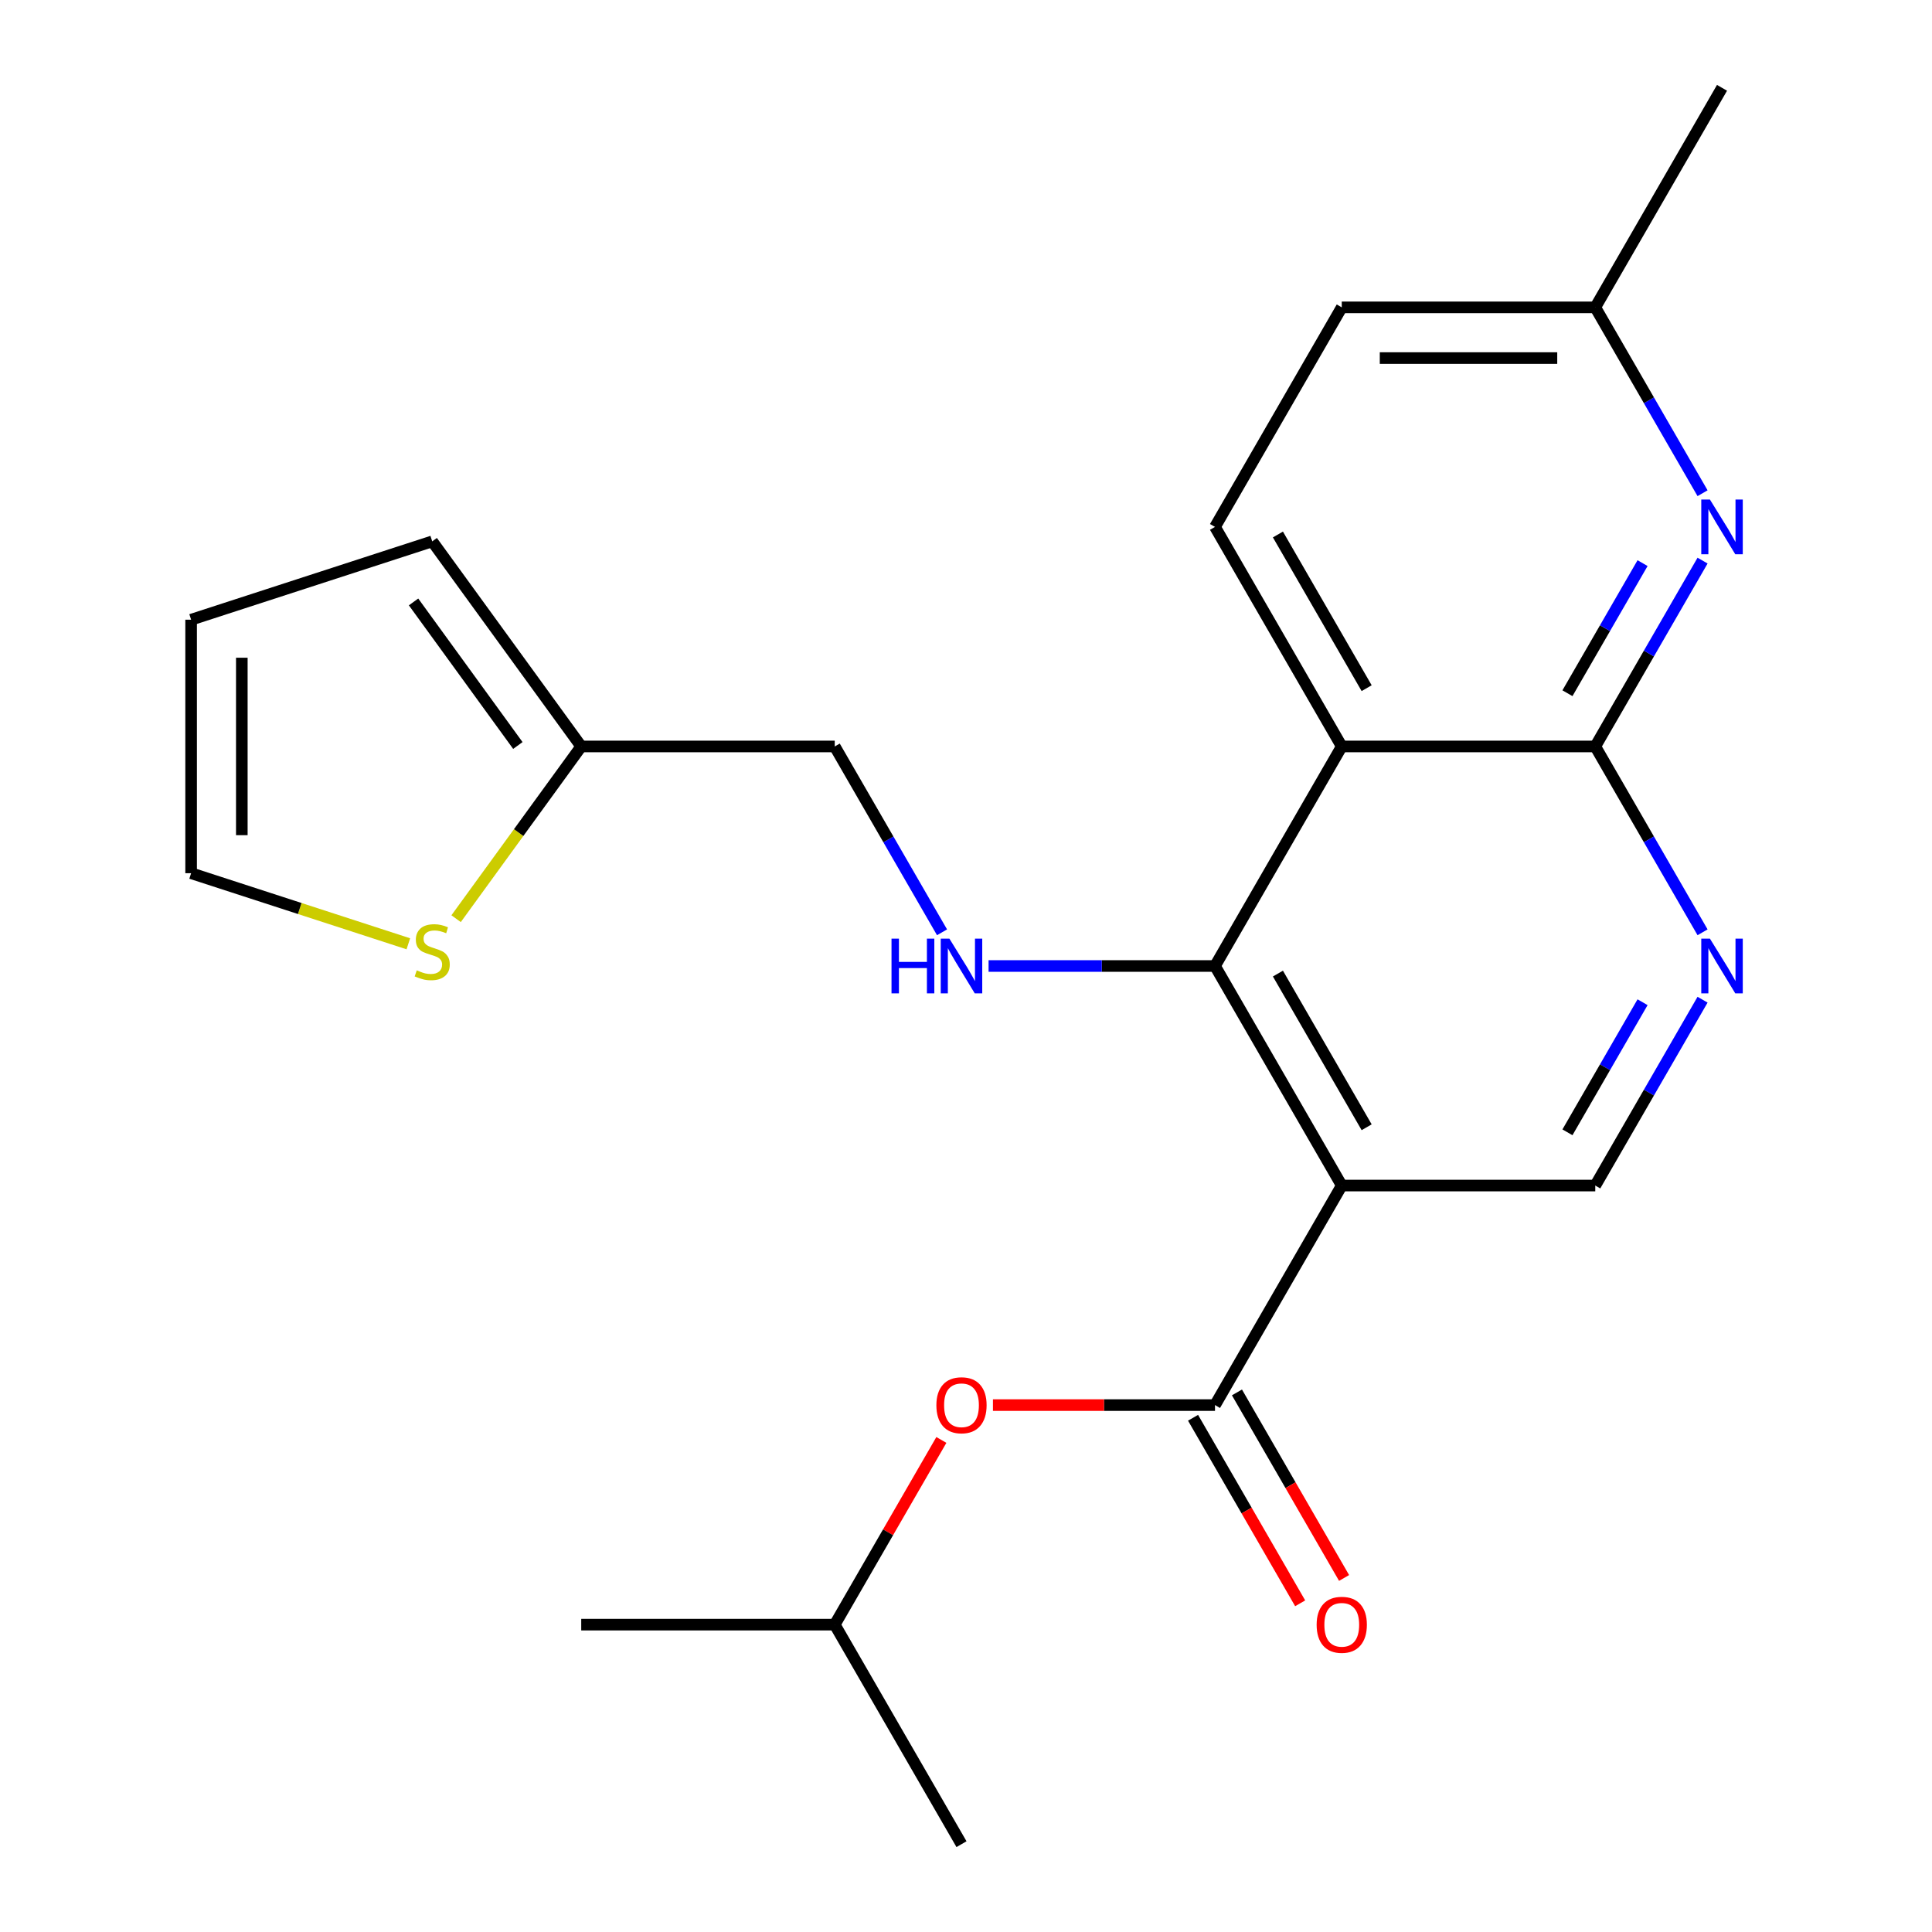 <?xml version='1.0' encoding='iso-8859-1'?>
<svg version='1.1' baseProfile='full'
              xmlns='http://www.w3.org/2000/svg'
                      xmlns:rdkit='http://www.rdkit.org/xml'
                      xmlns:xlink='http://www.w3.org/1999/xlink'
                  xml:space='preserve'
width='1000px' height='1000px' viewBox='0 0 1000 1000'>
<!-- END OF HEADER -->
<rect style='opacity:1.0;fill:#FFFFFF;stroke:none' width='1000' height='1000' x='0' y='0'> </rect>
<path class='bond-0' d='M 694.49,613.636 L 628.882,500' style='fill:none;fill-rule:evenodd;stroke:#000000;stroke-width:6px;stroke-linecap:butt;stroke-linejoin:miter;stroke-opacity:1' />
<path class='bond-0' d='M 707.377,583.469 L 661.451,503.924' style='fill:none;fill-rule:evenodd;stroke:#000000;stroke-width:6px;stroke-linecap:butt;stroke-linejoin:miter;stroke-opacity:1' />
<path class='bond-3' d='M 694.49,613.636 L 628.882,727.273' style='fill:none;fill-rule:evenodd;stroke:#000000;stroke-width:6px;stroke-linecap:butt;stroke-linejoin:miter;stroke-opacity:1' />
<path class='bond-7' d='M 694.49,613.636 L 825.706,613.636' style='fill:none;fill-rule:evenodd;stroke:#000000;stroke-width:6px;stroke-linecap:butt;stroke-linejoin:miter;stroke-opacity:1' />
<path class='bond-1' d='M 628.882,500 L 694.49,386.364' style='fill:none;fill-rule:evenodd;stroke:#000000;stroke-width:6px;stroke-linecap:butt;stroke-linejoin:miter;stroke-opacity:1' />
<path class='bond-6' d='M 628.882,500 L 570.285,500' style='fill:none;fill-rule:evenodd;stroke:#000000;stroke-width:6px;stroke-linecap:butt;stroke-linejoin:miter;stroke-opacity:1' />
<path class='bond-6' d='M 570.285,500 L 511.687,500' style='fill:none;fill-rule:evenodd;stroke:#0000FF;stroke-width:6px;stroke-linecap:butt;stroke-linejoin:miter;stroke-opacity:1' />
<path class='bond-8' d='M 694.49,386.364 L 628.882,272.727' style='fill:none;fill-rule:evenodd;stroke:#000000;stroke-width:6px;stroke-linecap:butt;stroke-linejoin:miter;stroke-opacity:1' />
<path class='bond-8' d='M 707.377,356.197 L 661.451,276.651' style='fill:none;fill-rule:evenodd;stroke:#000000;stroke-width:6px;stroke-linecap:butt;stroke-linejoin:miter;stroke-opacity:1' />
<path class='bond-23' d='M 694.49,386.364 L 825.706,386.364' style='fill:none;fill-rule:evenodd;stroke:#000000;stroke-width:6px;stroke-linecap:butt;stroke-linejoin:miter;stroke-opacity:1' />
<path class='bond-2' d='M 825.706,386.364 L 853.476,434.462' style='fill:none;fill-rule:evenodd;stroke:#000000;stroke-width:6px;stroke-linecap:butt;stroke-linejoin:miter;stroke-opacity:1' />
<path class='bond-2' d='M 853.476,434.462 L 881.245,482.56' style='fill:none;fill-rule:evenodd;stroke:#0000FF;stroke-width:6px;stroke-linecap:butt;stroke-linejoin:miter;stroke-opacity:1' />
<path class='bond-5' d='M 825.706,386.364 L 853.476,338.266' style='fill:none;fill-rule:evenodd;stroke:#000000;stroke-width:6px;stroke-linecap:butt;stroke-linejoin:miter;stroke-opacity:1' />
<path class='bond-5' d='M 853.476,338.266 L 881.245,290.168' style='fill:none;fill-rule:evenodd;stroke:#0000FF;stroke-width:6px;stroke-linecap:butt;stroke-linejoin:miter;stroke-opacity:1' />
<path class='bond-5' d='M 811.31,358.813 L 830.749,325.144' style='fill:none;fill-rule:evenodd;stroke:#000000;stroke-width:6px;stroke-linecap:butt;stroke-linejoin:miter;stroke-opacity:1' />
<path class='bond-5' d='M 830.749,325.144 L 850.187,291.475' style='fill:none;fill-rule:evenodd;stroke:#0000FF;stroke-width:6px;stroke-linecap:butt;stroke-linejoin:miter;stroke-opacity:1' />
<path class='bond-9' d='M 628.882,727.273 L 571.415,727.273' style='fill:none;fill-rule:evenodd;stroke:#000000;stroke-width:6px;stroke-linecap:butt;stroke-linejoin:miter;stroke-opacity:1' />
<path class='bond-9' d='M 571.415,727.273 L 513.947,727.273' style='fill:none;fill-rule:evenodd;stroke:#FF0000;stroke-width:6px;stroke-linecap:butt;stroke-linejoin:miter;stroke-opacity:1' />
<path class='bond-12' d='M 617.519,733.834 L 645.242,781.852' style='fill:none;fill-rule:evenodd;stroke:#000000;stroke-width:6px;stroke-linecap:butt;stroke-linejoin:miter;stroke-opacity:1' />
<path class='bond-12' d='M 645.242,781.852 L 672.965,829.869' style='fill:none;fill-rule:evenodd;stroke:#FF0000;stroke-width:6px;stroke-linecap:butt;stroke-linejoin:miter;stroke-opacity:1' />
<path class='bond-12' d='M 640.246,720.712 L 667.969,768.73' style='fill:none;fill-rule:evenodd;stroke:#000000;stroke-width:6px;stroke-linecap:butt;stroke-linejoin:miter;stroke-opacity:1' />
<path class='bond-12' d='M 667.969,768.73 L 695.693,816.748' style='fill:none;fill-rule:evenodd;stroke:#FF0000;stroke-width:6px;stroke-linecap:butt;stroke-linejoin:miter;stroke-opacity:1' />
<path class='bond-4' d='M 881.245,517.44 L 853.476,565.538' style='fill:none;fill-rule:evenodd;stroke:#0000FF;stroke-width:6px;stroke-linecap:butt;stroke-linejoin:miter;stroke-opacity:1' />
<path class='bond-4' d='M 853.476,565.538 L 825.706,613.636' style='fill:none;fill-rule:evenodd;stroke:#000000;stroke-width:6px;stroke-linecap:butt;stroke-linejoin:miter;stroke-opacity:1' />
<path class='bond-4' d='M 850.187,518.748 L 830.749,552.417' style='fill:none;fill-rule:evenodd;stroke:#0000FF;stroke-width:6px;stroke-linecap:butt;stroke-linejoin:miter;stroke-opacity:1' />
<path class='bond-4' d='M 830.749,552.417 L 811.31,586.085' style='fill:none;fill-rule:evenodd;stroke:#000000;stroke-width:6px;stroke-linecap:butt;stroke-linejoin:miter;stroke-opacity:1' />
<path class='bond-17' d='M 881.245,255.287 L 853.476,207.189' style='fill:none;fill-rule:evenodd;stroke:#0000FF;stroke-width:6px;stroke-linecap:butt;stroke-linejoin:miter;stroke-opacity:1' />
<path class='bond-17' d='M 853.476,207.189 L 825.706,159.091' style='fill:none;fill-rule:evenodd;stroke:#000000;stroke-width:6px;stroke-linecap:butt;stroke-linejoin:miter;stroke-opacity:1' />
<path class='bond-16' d='M 487.597,482.56 L 459.828,434.462' style='fill:none;fill-rule:evenodd;stroke:#0000FF;stroke-width:6px;stroke-linecap:butt;stroke-linejoin:miter;stroke-opacity:1' />
<path class='bond-16' d='M 459.828,434.462 L 432.059,386.364' style='fill:none;fill-rule:evenodd;stroke:#000000;stroke-width:6px;stroke-linecap:butt;stroke-linejoin:miter;stroke-opacity:1' />
<path class='bond-18' d='M 628.882,272.727 L 694.49,159.091' style='fill:none;fill-rule:evenodd;stroke:#000000;stroke-width:6px;stroke-linecap:butt;stroke-linejoin:miter;stroke-opacity:1' />
<path class='bond-19' d='M 487.251,745.313 L 459.655,793.111' style='fill:none;fill-rule:evenodd;stroke:#FF0000;stroke-width:6px;stroke-linecap:butt;stroke-linejoin:miter;stroke-opacity:1' />
<path class='bond-19' d='M 459.655,793.111 L 432.059,840.909' style='fill:none;fill-rule:evenodd;stroke:#000000;stroke-width:6px;stroke-linecap:butt;stroke-linejoin:miter;stroke-opacity:1' />
<path class='bond-10' d='M 236.076,475.507 L 268.459,430.935' style='fill:none;fill-rule:evenodd;stroke:#CCCC00;stroke-width:6px;stroke-linecap:butt;stroke-linejoin:miter;stroke-opacity:1' />
<path class='bond-10' d='M 268.459,430.935 L 300.843,386.364' style='fill:none;fill-rule:evenodd;stroke:#000000;stroke-width:6px;stroke-linecap:butt;stroke-linejoin:miter;stroke-opacity:1' />
<path class='bond-13' d='M 211.355,488.503 L 155.139,470.238' style='fill:none;fill-rule:evenodd;stroke:#CCCC00;stroke-width:6px;stroke-linecap:butt;stroke-linejoin:miter;stroke-opacity:1' />
<path class='bond-13' d='M 155.139,470.238 L 98.922,451.972' style='fill:none;fill-rule:evenodd;stroke:#000000;stroke-width:6px;stroke-linecap:butt;stroke-linejoin:miter;stroke-opacity:1' />
<path class='bond-11' d='M 300.843,386.364 L 432.059,386.364' style='fill:none;fill-rule:evenodd;stroke:#000000;stroke-width:6px;stroke-linecap:butt;stroke-linejoin:miter;stroke-opacity:1' />
<path class='bond-14' d='M 300.843,386.364 L 223.716,280.208' style='fill:none;fill-rule:evenodd;stroke:#000000;stroke-width:6px;stroke-linecap:butt;stroke-linejoin:miter;stroke-opacity:1' />
<path class='bond-14' d='M 268.042,385.866 L 214.054,311.556' style='fill:none;fill-rule:evenodd;stroke:#000000;stroke-width:6px;stroke-linecap:butt;stroke-linejoin:miter;stroke-opacity:1' />
<path class='bond-25' d='M 98.922,451.972 L 98.922,320.756' style='fill:none;fill-rule:evenodd;stroke:#000000;stroke-width:6px;stroke-linecap:butt;stroke-linejoin:miter;stroke-opacity:1' />
<path class='bond-25' d='M 125.165,432.289 L 125.165,340.438' style='fill:none;fill-rule:evenodd;stroke:#000000;stroke-width:6px;stroke-linecap:butt;stroke-linejoin:miter;stroke-opacity:1' />
<path class='bond-15' d='M 223.716,280.208 L 98.922,320.756' style='fill:none;fill-rule:evenodd;stroke:#000000;stroke-width:6px;stroke-linecap:butt;stroke-linejoin:miter;stroke-opacity:1' />
<path class='bond-20' d='M 825.706,159.091 L 891.314,45.455' style='fill:none;fill-rule:evenodd;stroke:#000000;stroke-width:6px;stroke-linecap:butt;stroke-linejoin:miter;stroke-opacity:1' />
<path class='bond-24' d='M 825.706,159.091 L 694.49,159.091' style='fill:none;fill-rule:evenodd;stroke:#000000;stroke-width:6px;stroke-linecap:butt;stroke-linejoin:miter;stroke-opacity:1' />
<path class='bond-24' d='M 806.024,185.334 L 714.173,185.334' style='fill:none;fill-rule:evenodd;stroke:#000000;stroke-width:6px;stroke-linecap:butt;stroke-linejoin:miter;stroke-opacity:1' />
<path class='bond-21' d='M 432.059,840.909 L 300.843,840.909' style='fill:none;fill-rule:evenodd;stroke:#000000;stroke-width:6px;stroke-linecap:butt;stroke-linejoin:miter;stroke-opacity:1' />
<path class='bond-22' d='M 432.059,840.909 L 497.667,954.545' style='fill:none;fill-rule:evenodd;stroke:#000000;stroke-width:6px;stroke-linecap:butt;stroke-linejoin:miter;stroke-opacity:1' />
<path  class='atom-5' d='M 885.054 485.84
L 894.334 500.84
Q 895.254 502.32, 896.734 505
Q 898.214 507.68, 898.294 507.84
L 898.294 485.84
L 902.054 485.84
L 902.054 514.16
L 898.174 514.16
L 888.214 497.76
Q 887.054 495.84, 885.814 493.64
Q 884.614 491.44, 884.254 490.76
L 884.254 514.16
L 880.574 514.16
L 880.574 485.84
L 885.054 485.84
' fill='#0000FF'/>
<path  class='atom-6' d='M 885.054 258.567
L 894.334 273.567
Q 895.254 275.047, 896.734 277.727
Q 898.214 280.407, 898.294 280.567
L 898.294 258.567
L 902.054 258.567
L 902.054 286.887
L 898.174 286.887
L 888.214 270.487
Q 887.054 268.567, 885.814 266.367
Q 884.614 264.167, 884.254 263.487
L 884.254 286.887
L 880.574 286.887
L 880.574 258.567
L 885.054 258.567
' fill='#0000FF'/>
<path  class='atom-7' d='M 461.447 485.84
L 465.287 485.84
L 465.287 497.88
L 479.767 497.88
L 479.767 485.84
L 483.607 485.84
L 483.607 514.16
L 479.767 514.16
L 479.767 501.08
L 465.287 501.08
L 465.287 514.16
L 461.447 514.16
L 461.447 485.84
' fill='#0000FF'/>
<path  class='atom-7' d='M 491.407 485.84
L 500.687 500.84
Q 501.607 502.32, 503.087 505
Q 504.567 507.68, 504.647 507.84
L 504.647 485.84
L 508.407 485.84
L 508.407 514.16
L 504.527 514.16
L 494.567 497.76
Q 493.407 495.84, 492.167 493.64
Q 490.967 491.44, 490.607 490.76
L 490.607 514.16
L 486.927 514.16
L 486.927 485.84
L 491.407 485.84
' fill='#0000FF'/>
<path  class='atom-10' d='M 484.667 727.353
Q 484.667 720.553, 488.027 716.753
Q 491.387 712.953, 497.667 712.953
Q 503.947 712.953, 507.307 716.753
Q 510.667 720.553, 510.667 727.353
Q 510.667 734.233, 507.267 738.153
Q 503.867 742.033, 497.667 742.033
Q 491.427 742.033, 488.027 738.153
Q 484.667 734.273, 484.667 727.353
M 497.667 738.833
Q 501.987 738.833, 504.307 735.953
Q 506.667 733.033, 506.667 727.353
Q 506.667 721.793, 504.307 718.993
Q 501.987 716.153, 497.667 716.153
Q 493.347 716.153, 490.987 718.953
Q 488.667 721.753, 488.667 727.353
Q 488.667 733.073, 490.987 735.953
Q 493.347 738.833, 497.667 738.833
' fill='#FF0000'/>
<path  class='atom-11' d='M 215.716 502.24
Q 216.036 502.36, 217.356 502.92
Q 218.676 503.48, 220.116 503.84
Q 221.596 504.16, 223.036 504.16
Q 225.716 504.16, 227.276 502.88
Q 228.836 501.56, 228.836 499.28
Q 228.836 497.72, 228.036 496.76
Q 227.276 495.8, 226.076 495.28
Q 224.876 494.76, 222.876 494.16
Q 220.356 493.4, 218.836 492.68
Q 217.356 491.96, 216.276 490.44
Q 215.236 488.92, 215.236 486.36
Q 215.236 482.8, 217.636 480.6
Q 220.076 478.4, 224.876 478.4
Q 228.156 478.4, 231.876 479.96
L 230.956 483.04
Q 227.556 481.64, 224.996 481.64
Q 222.236 481.64, 220.716 482.8
Q 219.196 483.92, 219.236 485.88
Q 219.236 487.4, 219.996 488.32
Q 220.796 489.24, 221.916 489.76
Q 223.076 490.28, 224.996 490.88
Q 227.556 491.68, 229.076 492.48
Q 230.596 493.28, 231.676 494.92
Q 232.796 496.52, 232.796 499.28
Q 232.796 503.2, 230.156 505.32
Q 227.556 507.4, 223.196 507.4
Q 220.676 507.4, 218.756 506.84
Q 216.876 506.32, 214.636 505.4
L 215.716 502.24
' fill='#CCCC00'/>
<path  class='atom-13' d='M 681.49 840.989
Q 681.49 834.189, 684.85 830.389
Q 688.21 826.589, 694.49 826.589
Q 700.77 826.589, 704.13 830.389
Q 707.49 834.189, 707.49 840.989
Q 707.49 847.869, 704.09 851.789
Q 700.69 855.669, 694.49 855.669
Q 688.25 855.669, 684.85 851.789
Q 681.49 847.909, 681.49 840.989
M 694.49 852.469
Q 698.81 852.469, 701.13 849.589
Q 703.49 846.669, 703.49 840.989
Q 703.49 835.429, 701.13 832.629
Q 698.81 829.789, 694.49 829.789
Q 690.17 829.789, 687.81 832.589
Q 685.49 835.389, 685.49 840.989
Q 685.49 846.709, 687.81 849.589
Q 690.17 852.469, 694.49 852.469
' fill='#FF0000'/>
</svg>

